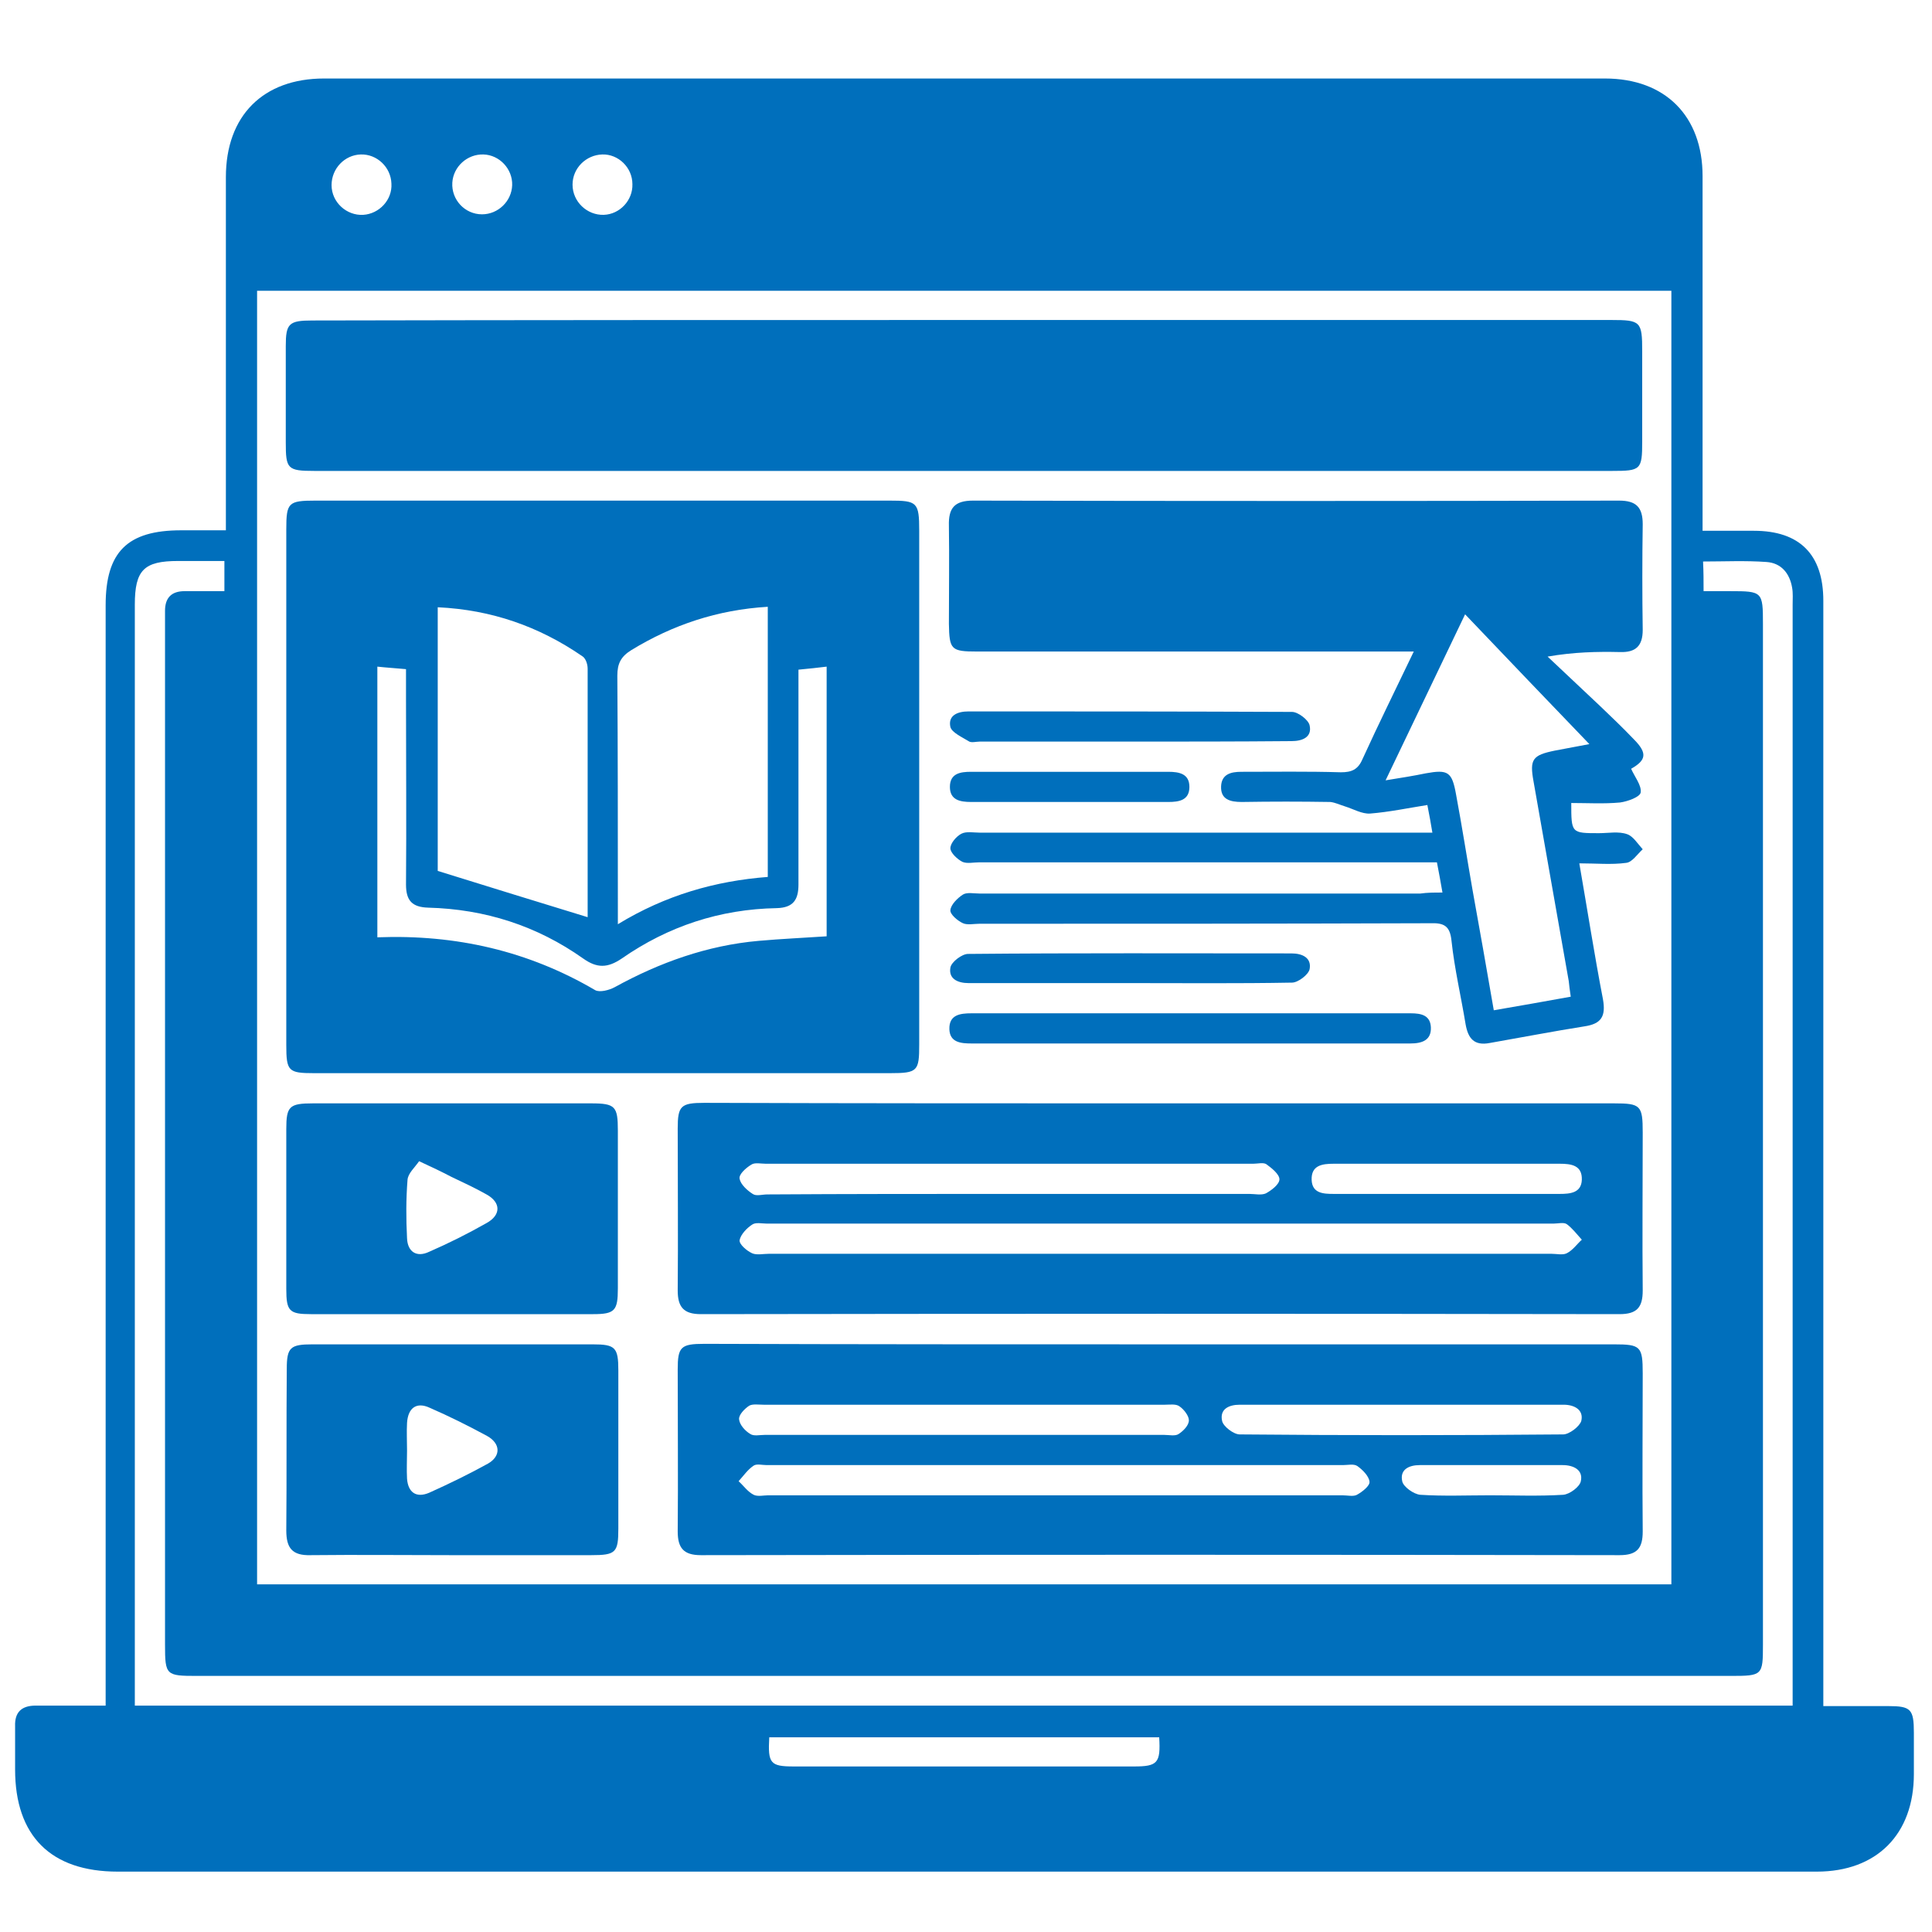 <svg width="60" height="60" viewBox="0 0 60 60" fill="none" xmlns="http://www.w3.org/2000/svg">
<g clip-path="url(#clip0_376_216)">
<path d="M56.625 52.984C57.344 52.984 57.984 52.984 58.64 52.984C59.344 52.984 59.437 53.078 59.437 53.812C59.437 54.234 59.437 54.672 59.437 55.094C59.437 56.969 58.281 58.125 56.422 58.125C52.906 58.125 49.406 58.125 45.89 58.125C31.812 58.125 17.734 58.125 3.656 58.125C1.578 58.125 0.469 57.016 0.469 54.953C0.469 54.5 0.469 54.062 0.469 53.609C0.453 53.172 0.672 52.969 1.109 52.969C1.812 52.969 2.5 52.969 3.281 52.969C3.281 52.703 3.281 52.469 3.281 52.25C3.281 41.094 3.281 29.953 3.281 18.797C3.281 17.141 3.953 16.469 5.625 16.469C6.062 16.469 6.515 16.469 7.015 16.469C7.015 16.219 7.015 16 7.015 15.797C7.015 12.359 7.015 8.938 7.015 5.5C7.015 3.594 8.172 2.438 10.062 2.438C23.328 2.438 36.578 2.438 49.844 2.438C51.719 2.438 52.875 3.609 52.875 5.469C52.875 8.906 52.875 12.328 52.875 15.766C52.875 15.984 52.875 16.188 52.875 16.484C53.422 16.484 53.937 16.484 54.469 16.484C55.89 16.484 56.625 17.219 56.625 18.656C56.625 29.844 56.625 41.031 56.625 52.219C56.625 52.453 56.625 52.688 56.625 52.984ZM7.984 49.203C22.656 49.203 37.281 49.203 51.906 49.203C51.906 35.781 51.906 22.406 51.906 9.031C37.25 9.031 22.625 9.031 7.984 9.031C7.984 22.422 7.984 35.781 7.984 49.203ZM52.906 18.359C53.203 18.359 53.469 18.359 53.734 18.359C54.734 18.359 54.75 18.375 54.75 19.375C54.75 29.938 54.75 40.516 54.75 51.078C54.75 52.031 54.734 52.047 53.75 52.047C37.875 52.047 22 52.047 6.125 52.047C5.156 52.047 5.125 52.031 5.125 51.078C5.125 40.484 5.125 29.906 5.125 19.312C5.125 19.203 5.125 19.078 5.125 18.969C5.125 18.562 5.328 18.359 5.734 18.359C6.14 18.359 6.547 18.359 6.969 18.359C6.969 18.016 6.969 17.734 6.969 17.422C6.469 17.422 6 17.422 5.531 17.422C4.469 17.422 4.187 17.703 4.187 18.781C4.187 29.969 4.187 41.156 4.187 52.359C4.187 52.562 4.187 52.766 4.187 52.969C21.39 52.969 38.5 52.969 55.672 52.969C55.672 52.75 55.672 52.562 55.672 52.359C55.672 41.172 55.672 29.984 55.672 18.781C55.672 18.609 55.687 18.422 55.656 18.25C55.578 17.797 55.312 17.484 54.859 17.453C54.203 17.406 53.547 17.438 52.89 17.438C52.906 17.766 52.906 18.031 52.906 18.359ZM36 53.953C31.937 53.953 27.906 53.953 23.89 53.953C23.844 54.766 23.922 54.859 24.656 54.859C28.172 54.859 31.703 54.859 35.219 54.859C35.953 54.859 36.047 54.75 36 53.953ZM11.203 4.797C10.703 4.812 10.297 5.234 10.297 5.75C10.297 6.281 10.765 6.703 11.281 6.672C11.781 6.641 12.187 6.203 12.156 5.703C12.14 5.188 11.703 4.781 11.203 4.797ZM15.906 5.75C15.922 5.25 15.515 4.812 15.015 4.797C14.515 4.781 14.078 5.172 14.047 5.672C14.015 6.203 14.437 6.656 14.969 6.656C15.469 6.656 15.89 6.25 15.906 5.75ZM18.703 4.797C18.203 4.812 17.781 5.219 17.781 5.734C17.781 6.266 18.234 6.688 18.75 6.672C19.25 6.656 19.656 6.219 19.64 5.719C19.64 5.203 19.203 4.781 18.703 4.797Z" fill="#006FBC"/>
<path d="M18.688 33.328C15.703 33.328 12.719 33.328 9.75 33.328C8.953 33.328 8.891 33.266 8.891 32.453C8.891 27.109 8.891 21.781 8.891 16.438C8.891 15.609 8.953 15.547 9.797 15.547C15.734 15.547 21.688 15.547 27.625 15.547C28.484 15.547 28.547 15.594 28.547 16.484C28.547 21.797 28.547 27.125 28.547 32.438C28.547 33.266 28.5 33.328 27.641 33.328C24.656 33.328 21.672 33.328 18.688 33.328ZM13.594 27.047C15.203 27.547 16.719 28.016 18.25 28.484C18.25 25.984 18.25 23.375 18.25 20.766C18.25 20.625 18.188 20.438 18.078 20.375C16.734 19.453 15.266 18.938 13.594 18.859C13.594 21.656 13.594 24.422 13.594 27.047ZM23.844 18.844C22.281 18.938 20.891 19.406 19.609 20.188C19.281 20.391 19.172 20.609 19.172 20.984C19.188 23.359 19.188 25.734 19.188 28.109C19.188 28.281 19.188 28.438 19.188 28.703C20.672 27.797 22.219 27.359 23.844 27.234C23.844 24.438 23.844 21.672 23.844 18.844ZM24.797 20.797C24.797 21.078 24.797 21.281 24.797 21.5C24.797 23.484 24.797 25.469 24.797 27.469C24.797 27.938 24.641 28.188 24.125 28.203C22.359 28.234 20.75 28.766 19.312 29.766C18.875 30.062 18.547 30.078 18.109 29.766C16.672 28.75 15.062 28.234 13.297 28.188C12.797 28.172 12.609 27.969 12.609 27.469C12.625 25.562 12.609 23.656 12.609 21.734C12.609 21.422 12.609 21.125 12.609 20.781C12.281 20.75 12 20.734 11.719 20.703C11.719 23.547 11.719 26.312 11.719 29.109C14.156 29.016 16.406 29.531 18.484 30.75C18.625 30.828 18.922 30.75 19.094 30.656C20.484 29.891 21.969 29.359 23.562 29.219C24.266 29.156 24.984 29.125 25.672 29.078C25.672 26.266 25.672 23.516 25.672 20.703C25.406 20.734 25.141 20.766 24.797 20.797Z" fill="#006FBC"/>
<path d="M29.938 9.938C36.641 9.938 43.344 9.938 50.047 9.938C50.953 9.938 51 9.984 51 10.906C51 11.844 51 12.781 51 13.719C51 14.594 50.953 14.625 50.062 14.625C41.719 14.625 33.375 14.625 25.031 14.625C19.938 14.625 14.859 14.625 9.766 14.625C8.922 14.625 8.875 14.562 8.875 13.734C8.875 12.734 8.875 11.75 8.875 10.75C8.875 10.047 8.969 9.953 9.703 9.953C16.453 9.938 23.203 9.938 29.938 9.938Z" fill="#006FBC"/>
<path d="M44.797 27.719C44.734 27.359 44.687 27.094 44.625 26.781C44.375 26.781 44.156 26.781 43.922 26.781C39.422 26.781 34.906 26.781 30.406 26.781C30.234 26.781 30.031 26.828 29.89 26.766C29.734 26.688 29.515 26.484 29.515 26.344C29.515 26.188 29.703 25.969 29.859 25.891C30.015 25.812 30.234 25.859 30.437 25.859C34.891 25.859 39.328 25.859 43.781 25.859C44 25.859 44.203 25.859 44.484 25.859C44.437 25.562 44.391 25.328 44.328 25C43.734 25.094 43.141 25.219 42.547 25.266C42.297 25.281 42.031 25.125 41.781 25.047C41.625 25 41.469 24.922 41.312 24.906C40.391 24.891 39.484 24.891 38.562 24.906C38.203 24.906 37.906 24.828 37.922 24.422C37.937 24.047 38.219 23.969 38.547 23.969C39.578 23.969 40.609 23.953 41.641 23.984C41.969 23.984 42.172 23.906 42.312 23.578C42.812 22.484 43.344 21.406 43.906 20.234C43.625 20.234 43.422 20.234 43.219 20.234C38.922 20.234 34.641 20.234 30.344 20.234C29.531 20.234 29.484 20.172 29.469 19.375C29.469 18.359 29.484 17.344 29.469 16.328C29.453 15.781 29.64 15.547 30.219 15.547C36.906 15.562 43.594 15.562 50.281 15.547C50.812 15.547 51.016 15.75 51.016 16.281C51 17.375 51 18.469 51.016 19.562C51.016 20.062 50.797 20.266 50.312 20.25C49.594 20.234 48.875 20.25 48.062 20.391C48.609 20.906 49.141 21.406 49.687 21.922C50.047 22.266 50.391 22.594 50.734 22.953C51.172 23.391 51.125 23.609 50.656 23.875C50.766 24.125 50.984 24.391 50.953 24.609C50.937 24.75 50.547 24.891 50.312 24.922C49.812 24.969 49.297 24.938 48.797 24.938C48.797 25.875 48.797 25.875 49.656 25.875C49.953 25.875 50.266 25.812 50.531 25.906C50.719 25.969 50.859 26.203 51.016 26.375C50.844 26.531 50.687 26.781 50.5 26.797C50.047 26.859 49.578 26.812 49.047 26.812C49.297 28.25 49.516 29.656 49.781 31.031C49.875 31.562 49.734 31.797 49.203 31.875C48.219 32.031 47.25 32.219 46.266 32.391C45.781 32.484 45.594 32.25 45.516 31.812C45.375 30.953 45.172 30.094 45.078 29.219C45.031 28.75 44.844 28.656 44.406 28.672C39.75 28.688 35.078 28.688 30.422 28.688C30.25 28.688 30.047 28.734 29.906 28.672C29.734 28.594 29.5 28.391 29.515 28.266C29.531 28.094 29.734 27.891 29.906 27.781C30.031 27.703 30.25 27.75 30.422 27.75C34.984 27.75 39.547 27.75 44.109 27.75C44.328 27.719 44.531 27.719 44.797 27.719ZM45.5 19.078C44.656 20.844 43.859 22.5 43.031 24.234C43.516 24.156 43.906 24.094 44.281 24.016C44.969 23.891 45.094 23.969 45.219 24.672C45.406 25.672 45.562 26.672 45.734 27.656C45.953 28.875 46.172 30.094 46.391 31.375C47.219 31.234 48 31.094 48.781 30.953C48.75 30.75 48.734 30.609 48.719 30.469C48.359 28.406 47.984 26.328 47.625 24.266C47.5 23.578 47.594 23.453 48.281 23.312C48.672 23.234 49.047 23.172 49.359 23.109C48.094 21.797 46.828 20.469 45.5 19.078Z" fill="#006FBC"/>
<path d="M36.031 41.75C40.734 41.75 45.422 41.75 50.125 41.75C50.953 41.75 51.016 41.812 51.016 42.656C51.016 44.297 51 45.922 51.016 47.562C51.016 48.078 50.844 48.297 50.297 48.297C40.781 48.281 31.281 48.281 21.766 48.297C21.234 48.297 21.047 48.078 21.047 47.562C21.062 45.891 21.047 44.219 21.047 42.531C21.047 41.828 21.141 41.734 21.875 41.734C26.594 41.75 31.312 41.75 36.031 41.75ZM32.688 46.438C35.688 46.438 38.688 46.438 41.688 46.438C41.844 46.438 42.031 46.484 42.141 46.422C42.312 46.328 42.547 46.141 42.531 46.016C42.516 45.844 42.312 45.641 42.156 45.531C42.047 45.453 41.859 45.5 41.703 45.5C35.734 45.5 29.781 45.5 23.812 45.5C23.672 45.5 23.5 45.453 23.406 45.516C23.219 45.641 23.094 45.828 22.938 46C23.094 46.141 23.219 46.328 23.406 46.422C23.531 46.484 23.719 46.438 23.859 46.438C26.812 46.438 29.75 46.438 32.688 46.438ZM29.906 44.562C31.984 44.562 34.078 44.562 36.156 44.562C36.312 44.562 36.5 44.609 36.609 44.531C36.75 44.438 36.922 44.266 36.922 44.109C36.922 43.969 36.766 43.766 36.625 43.672C36.516 43.594 36.328 43.625 36.172 43.625C32.016 43.625 27.875 43.625 23.719 43.625C23.562 43.625 23.375 43.594 23.266 43.656C23.125 43.75 22.938 43.938 22.953 44.078C22.969 44.25 23.141 44.438 23.297 44.531C23.406 44.609 23.594 44.562 23.75 44.562C25.812 44.562 27.859 44.562 29.906 44.562ZM43.578 43.625C41.891 43.625 40.188 43.625 38.5 43.625C38.156 43.625 37.875 43.766 37.953 44.125C37.984 44.297 38.312 44.547 38.5 44.547C41.844 44.578 45.203 44.578 48.547 44.547C48.734 44.547 49.062 44.297 49.109 44.125C49.188 43.781 48.891 43.625 48.562 43.625C48.453 43.625 48.328 43.625 48.219 43.625C46.656 43.625 45.125 43.625 43.578 43.625ZM46.266 46.438C47.031 46.438 47.781 46.469 48.547 46.422C48.75 46.406 49.062 46.172 49.094 46C49.172 45.656 48.875 45.5 48.531 45.5C47.047 45.5 45.578 45.5 44.094 45.5C43.75 45.5 43.469 45.641 43.547 46C43.578 46.172 43.906 46.406 44.109 46.422C44.828 46.469 45.547 46.438 46.266 46.438Z" fill="#006FBC"/>
<path d="M36.031 34.266C40.734 34.266 45.422 34.266 50.125 34.266C50.953 34.266 51.016 34.328 51.016 35.172C51.016 36.812 51 38.438 51.016 40.078C51.016 40.594 50.844 40.812 50.297 40.812C40.781 40.797 31.281 40.797 21.766 40.812C21.234 40.812 21.047 40.594 21.047 40.078C21.062 38.406 21.047 36.734 21.047 35.047C21.047 34.344 21.141 34.25 21.875 34.25C26.594 34.266 31.312 34.266 36.031 34.266ZM36.031 38.938C40.078 38.938 44.141 38.938 48.188 38.938C48.344 38.938 48.531 38.984 48.656 38.922C48.844 38.828 48.969 38.641 49.125 38.5C48.969 38.328 48.828 38.141 48.656 38.016C48.562 37.953 48.391 38 48.25 38C40.109 38 31.953 38 23.812 38C23.656 38 23.469 37.953 23.359 38.031C23.188 38.141 23 38.344 22.969 38.516C22.953 38.641 23.188 38.844 23.359 38.922C23.5 38.984 23.703 38.938 23.875 38.938C27.922 38.938 31.984 38.938 36.031 38.938ZM31.312 37.078C33.812 37.078 36.297 37.078 38.797 37.078C38.969 37.078 39.172 37.125 39.312 37.062C39.484 36.969 39.734 36.781 39.734 36.625C39.734 36.469 39.5 36.281 39.328 36.156C39.234 36.094 39.062 36.141 38.922 36.141C33.875 36.141 28.828 36.141 23.781 36.141C23.625 36.141 23.438 36.094 23.328 36.172C23.172 36.266 22.938 36.469 22.969 36.609C23 36.781 23.203 36.969 23.375 37.078C23.484 37.156 23.672 37.094 23.828 37.094C26.328 37.078 28.812 37.078 31.312 37.078ZM44.984 36.141C43.797 36.141 42.609 36.141 41.422 36.141C41.062 36.141 40.719 36.188 40.734 36.641C40.75 37.062 41.094 37.078 41.422 37.078C43.766 37.078 46.094 37.078 48.438 37.078C48.766 37.078 49.109 37.047 49.125 36.641C49.141 36.188 48.797 36.141 48.438 36.141C47.281 36.141 46.125 36.141 44.984 36.141Z" fill="#006FBC"/>
<path d="M14.031 34.266C15.469 34.266 16.906 34.266 18.359 34.266C19.109 34.266 19.188 34.359 19.188 35.109C19.188 36.75 19.188 38.375 19.188 40.016C19.188 40.703 19.094 40.812 18.422 40.812C15.5 40.812 12.578 40.812 9.656 40.812C8.984 40.812 8.891 40.719 8.891 40.031C8.891 38.375 8.891 36.719 8.891 35.062C8.891 34.359 8.984 34.266 9.719 34.266C11.156 34.266 12.594 34.266 14.031 34.266ZM13.016 36.062C12.875 36.266 12.672 36.438 12.656 36.641C12.609 37.234 12.609 37.844 12.641 38.453C12.656 38.875 12.938 39.062 13.328 38.875C13.938 38.609 14.531 38.312 15.109 37.984C15.562 37.734 15.562 37.344 15.109 37.094C14.75 36.891 14.375 36.719 14.016 36.547C13.719 36.391 13.422 36.25 13.016 36.062Z" fill="#006FBC"/>
<path d="M14.016 48.297C12.562 48.297 11.094 48.281 9.641 48.297C9.078 48.312 8.891 48.078 8.891 47.531C8.906 45.859 8.891 44.188 8.906 42.516C8.906 41.844 9.016 41.75 9.703 41.75C12.609 41.75 15.5 41.75 18.406 41.75C19.109 41.75 19.203 41.844 19.203 42.562C19.203 44.203 19.203 45.828 19.203 47.469C19.203 48.219 19.125 48.297 18.359 48.297C16.891 48.297 15.453 48.297 14.016 48.297ZM12.641 45.047C12.641 45.344 12.625 45.641 12.641 45.922C12.672 46.344 12.922 46.531 13.328 46.359C13.953 46.078 14.562 45.781 15.156 45.453C15.562 45.219 15.547 44.828 15.125 44.594C14.547 44.281 13.953 43.984 13.344 43.719C12.938 43.531 12.672 43.719 12.641 44.188C12.625 44.469 12.641 44.75 12.641 45.047Z" fill="#006FBC"/>
<path d="M37.031 31.469C39.296 31.469 41.546 31.469 43.812 31.469C44.14 31.469 44.421 31.531 44.437 31.906C44.453 32.312 44.156 32.406 43.796 32.406C43.656 32.406 43.531 32.406 43.39 32.406C39.828 32.406 36.265 32.406 32.687 32.406C31.843 32.406 31.015 32.406 30.171 32.406C29.843 32.406 29.5 32.375 29.484 31.969C29.468 31.516 29.812 31.469 30.171 31.469C32.468 31.469 34.749 31.469 37.031 31.469Z" fill="#006FBC"/>
<path d="M35.031 23.031C33.5 23.031 31.953 23.031 30.422 23.031C30.312 23.031 30.156 23.078 30.078 23.016C29.875 22.891 29.562 22.75 29.515 22.578C29.437 22.219 29.734 22.094 30.078 22.094C33.422 22.094 36.781 22.094 40.125 22.109C40.312 22.109 40.641 22.359 40.672 22.531C40.75 22.891 40.453 23.016 40.109 23.016C38.422 23.031 36.734 23.031 35.031 23.031Z" fill="#006FBC"/>
<path d="M35.094 30.531C33.531 30.531 31.984 30.531 30.422 30.531C30.312 30.531 30.188 30.531 30.078 30.531C29.734 30.531 29.453 30.391 29.516 30.047C29.547 29.875 29.875 29.625 30.062 29.625C33.406 29.594 36.766 29.609 40.109 29.609C40.453 29.609 40.734 29.75 40.672 30.094C40.641 30.266 40.312 30.516 40.125 30.516C38.453 30.547 36.766 30.531 35.094 30.531Z" fill="#006FBC"/>
<path d="M33.188 24.906C32.172 24.906 31.156 24.906 30.156 24.906C29.812 24.906 29.5 24.844 29.5 24.438C29.5 24.016 29.828 23.969 30.156 23.969C32.203 23.969 34.25 23.969 36.281 23.969C36.625 23.969 36.938 24.031 36.938 24.438C36.938 24.859 36.609 24.906 36.281 24.906C35.25 24.906 34.219 24.906 33.188 24.906Z" fill="#006FBC"/>
</g>
<defs>
<clipPath id="clip0_376_216">
<rect width="60" height="60" fill="white"/>
</clipPath>
</defs>
</svg>
